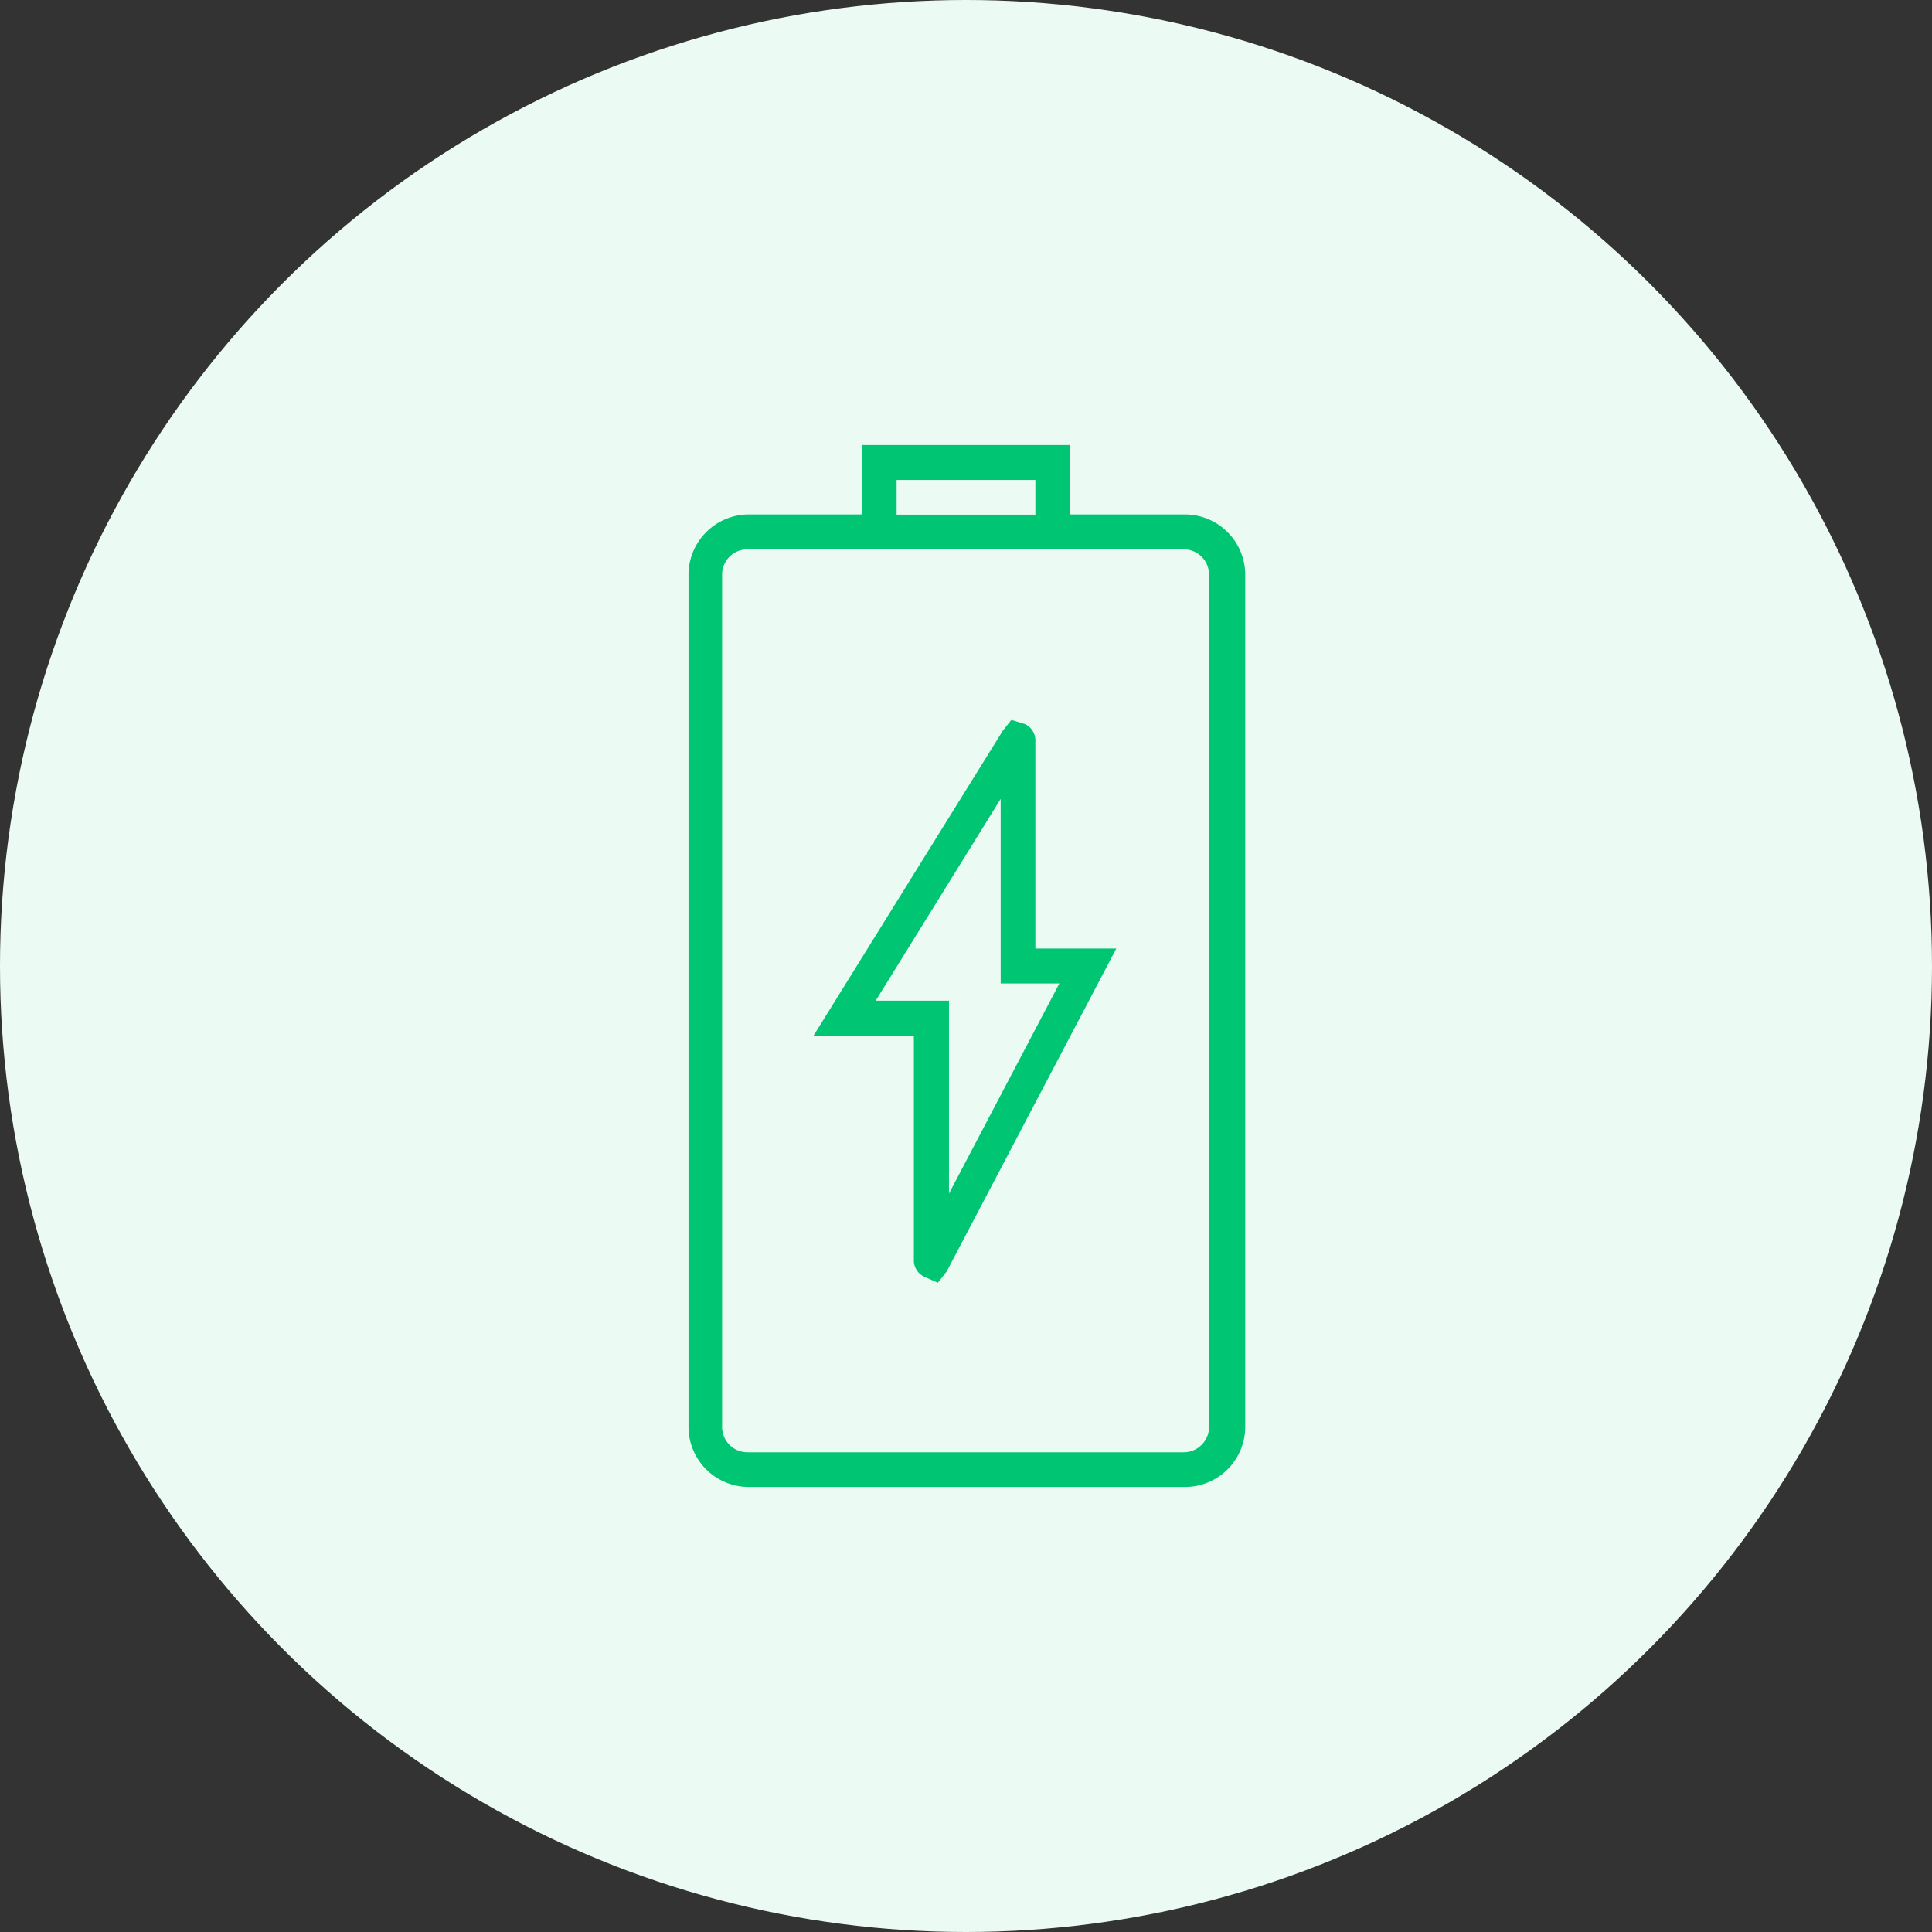 <svg id="Layer_1" data-name="Layer 1" xmlns="http://www.w3.org/2000/svg" viewBox="0 0 88.56 88.56"><rect x="0" y="0" width="88.56" height="88.56" fill="#333333" stroke="none"/><defs><style>.cls-1{fill:#ebfbf4;}.cls-2{fill:#00c674;}</style></defs><title>6</title><circle class="cls-1" cx="44.28" cy="44.28" r="44.28"/><path class="cls-2" d="M54.7,23.58H49.5V20.4H39.94v3.18h-5.2A2.77,2.77,0,0,0,32,26.34V65.41a2.76,2.76,0,0,0,2.76,2.75h20a2.76,2.76,0,0,0,2.76-2.75V26.34a2.77,2.77,0,0,0-2.76-2.76ZM41.54,22H47.9v1.59H41.54ZM55.86,65.41a1.16,1.16,0,0,1-1.16,1.16h-20a1.16,1.16,0,0,1-1.16-1.16V26.34a1.16,1.16,0,0,1,1.16-1.16h20a1.16,1.16,0,0,1,1.16,1.16Zm0,0" transform="translate(-0.44)"/><path class="cls-2" d="M47.9,34a.83.83,0,0,0-.48-.81L46.8,33l-.39.49-8.69,14h4.61V57.72a.83.83,0,0,0,.47.8l.63.28.4-.51,7.78-14.81H47.9ZM49,45.08l-5.06,9.63V45.87H40.58l5.73-9.25v8.46Zm0,0" transform="translate(-0.44)"/></svg>